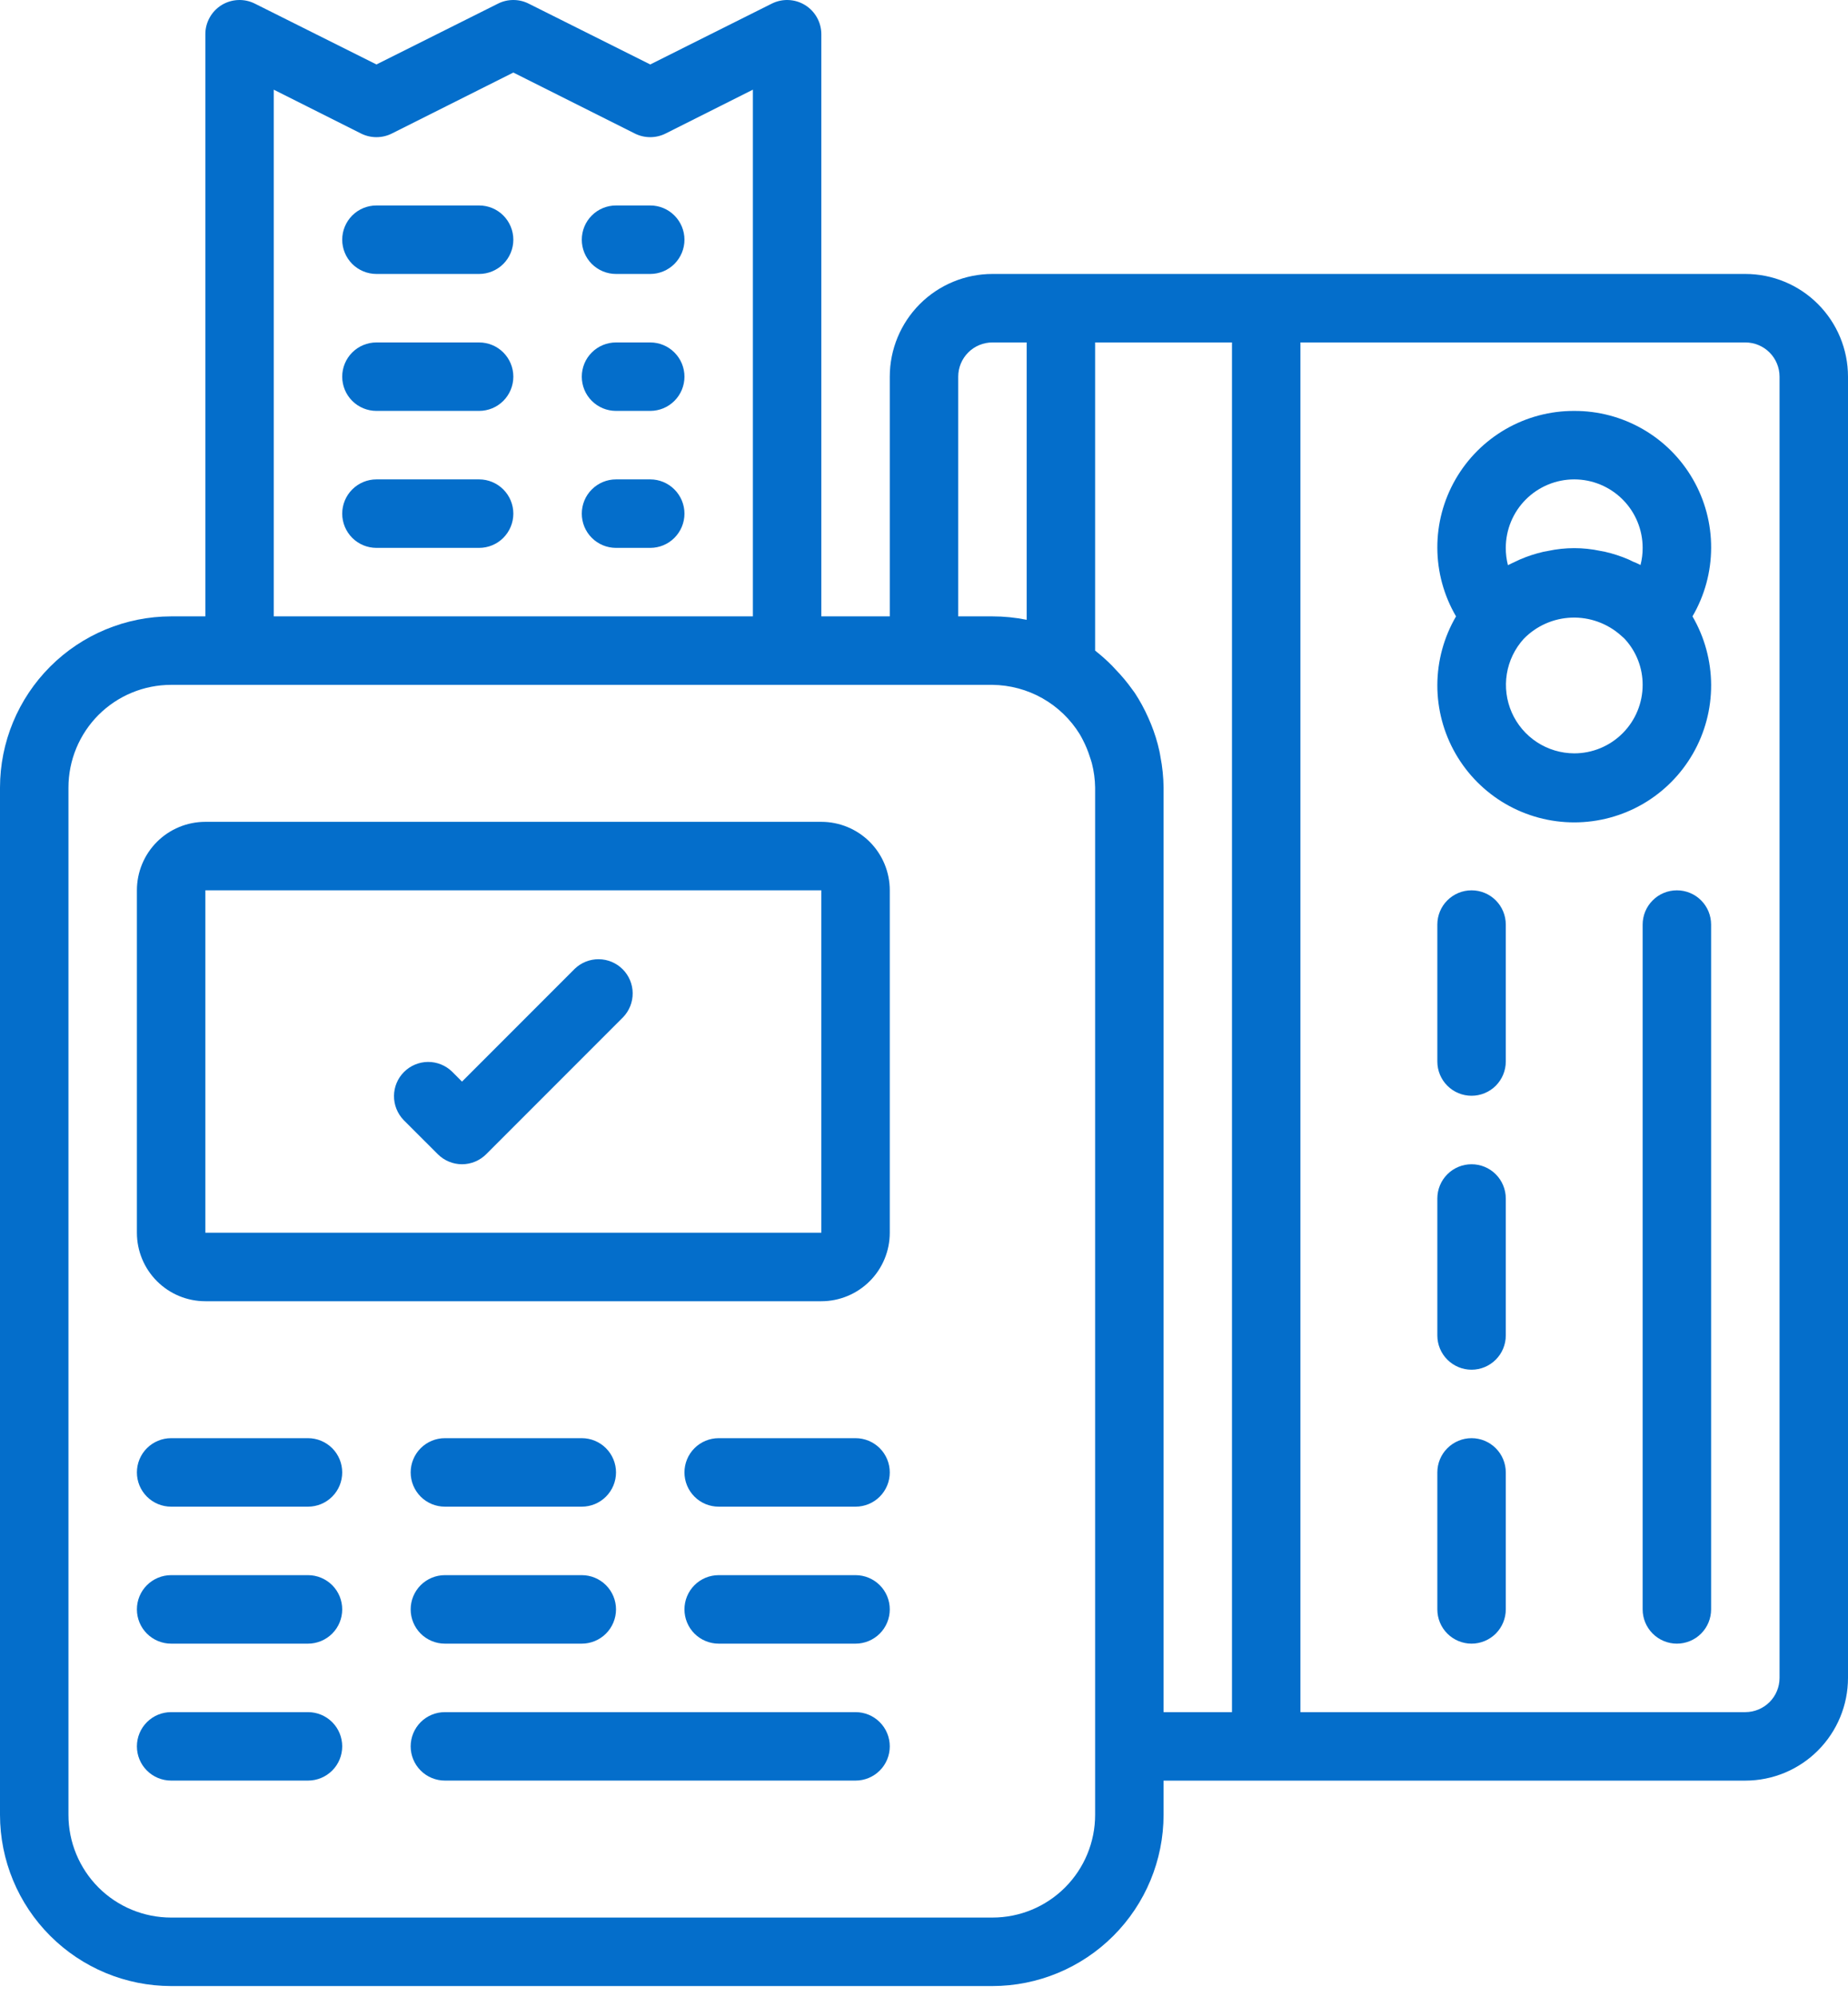 <svg width="50" height="54" viewBox="0 0 50 54" fill="none" xmlns="http://www.w3.org/2000/svg">
<path d="M47.222 7.408H26.852C26.115 7.408 25.409 7.7 24.888 8.221C24.367 8.742 24.074 9.449 24.074 10.186V16.667H22.222V0.926C22.222 0.769 22.182 0.613 22.105 0.475C22.028 0.337 21.918 0.221 21.783 0.138C21.649 0.055 21.496 0.008 21.338 0.001C21.18 -0.006 21.024 0.027 20.882 0.098L17.593 1.743L14.303 0.098C14.174 0.033 14.033 1.39198e-07 13.889 1.39198e-07C13.745 1.39198e-07 13.604 0.033 13.475 0.098L10.185 1.743L6.895 0.098C6.754 0.027 6.597 -0.006 6.44 0.001C6.282 0.008 6.129 0.055 5.994 0.138C5.86 0.221 5.749 0.337 5.673 0.475C5.596 0.613 5.555 0.769 5.556 0.926V16.667H4.63C3.402 16.669 2.226 17.157 1.358 18.025C0.49 18.893 0.001 20.069 0 21.297V49.075C0.001 50.302 0.49 51.479 1.358 52.346C2.226 53.214 3.402 53.703 4.63 53.704H26.852C28.079 53.703 29.256 53.214 30.124 52.346C30.992 51.479 31.48 50.302 31.482 49.075V48.149H47.222C47.959 48.149 48.666 47.856 49.186 47.335C49.707 46.814 50 46.108 50 45.371V10.186C50 9.449 49.707 8.742 49.186 8.221C48.666 7.7 47.959 7.408 47.222 7.408ZM25.926 10.186C25.926 9.94 26.023 9.705 26.197 9.531C26.371 9.357 26.606 9.26 26.852 9.26H27.778V16.76C27.473 16.698 27.163 16.667 26.852 16.667H25.926V10.186ZM7.407 2.425L9.771 3.612C9.9 3.676 10.041 3.709 10.185 3.709C10.329 3.709 10.471 3.676 10.599 3.612L13.889 1.962L17.179 3.612C17.307 3.676 17.449 3.709 17.593 3.709C17.736 3.709 17.878 3.676 18.006 3.612L20.37 2.425V16.667H7.407V2.425ZM29.63 49.075C29.63 49.811 29.337 50.518 28.816 51.039C28.295 51.56 27.589 51.852 26.852 51.852H4.63C3.893 51.852 3.186 51.56 2.665 51.039C2.145 50.518 1.852 49.811 1.852 49.075V21.297C1.852 20.56 2.145 19.854 2.665 19.332C3.186 18.812 3.893 18.519 4.63 18.519H26.852C27.326 18.524 27.792 18.649 28.205 18.882C28.618 19.116 28.965 19.45 29.214 19.854C29.244 19.903 29.27 19.956 29.298 20.008C29.375 20.156 29.439 20.311 29.489 20.471C29.506 20.526 29.528 20.581 29.542 20.639C29.597 20.854 29.627 21.075 29.63 21.297V49.075ZM31.482 46.297V21.297C31.479 21.017 31.451 20.738 31.397 20.463C31.388 20.412 31.381 20.361 31.369 20.31C31.315 20.061 31.239 19.818 31.143 19.582C31.119 19.523 31.093 19.465 31.068 19.407C30.965 19.174 30.843 18.95 30.704 18.738C30.684 18.708 30.661 18.681 30.641 18.652C30.501 18.455 30.346 18.27 30.178 18.097C30.148 18.066 30.121 18.034 30.091 18.004C29.946 17.857 29.792 17.72 29.63 17.593V9.26H33.333V46.297H31.482ZM48.148 45.371C48.148 45.616 48.051 45.852 47.877 46.026C47.703 46.199 47.468 46.297 47.222 46.297H35.185V9.26H47.222C47.468 9.26 47.703 9.357 47.877 9.531C48.051 9.705 48.148 9.94 48.148 10.186V45.371Z" fill="#046ECB"/>
<path d="M39.815 38.889C39.569 38.889 39.334 38.987 39.16 39.161C38.986 39.334 38.889 39.57 38.889 39.815V43.519C38.889 43.765 38.986 44 39.16 44.174C39.334 44.347 39.569 44.445 39.815 44.445C40.06 44.445 40.296 44.347 40.47 44.174C40.643 44 40.741 43.765 40.741 43.519V39.815C40.741 39.57 40.643 39.334 40.47 39.161C40.296 38.987 40.06 38.889 39.815 38.889ZM39.815 31.482C39.569 31.482 39.334 31.579 39.16 31.753C38.986 31.927 38.889 32.162 38.889 32.408V36.112C38.889 36.357 38.986 36.593 39.16 36.766C39.334 36.94 39.569 37.038 39.815 37.038C40.06 37.038 40.296 36.94 40.47 36.766C40.643 36.593 40.741 36.357 40.741 36.112V32.408C40.741 32.162 40.643 31.927 40.47 31.753C40.296 31.579 40.06 31.482 39.815 31.482ZM39.815 24.075C39.569 24.075 39.334 24.172 39.16 24.346C38.986 24.519 38.889 24.755 38.889 25V28.704C38.889 28.95 38.986 29.185 39.16 29.359C39.334 29.533 39.569 29.63 39.815 29.63C40.06 29.63 40.296 29.533 40.47 29.359C40.643 29.185 40.741 28.95 40.741 28.704V25C40.741 24.755 40.643 24.519 40.47 24.346C40.296 24.172 40.06 24.075 39.815 24.075ZM45.37 24.075C45.125 24.075 44.889 24.172 44.716 24.346C44.542 24.519 44.444 24.755 44.444 25V43.519C44.444 43.765 44.542 44 44.716 44.174C44.889 44.347 45.125 44.445 45.37 44.445C45.616 44.445 45.852 44.347 46.025 44.174C46.199 44 46.296 43.765 46.296 43.519V25C46.296 24.755 46.199 24.519 46.025 24.346C45.852 24.172 45.616 24.075 45.37 24.075ZM42.593 11.112C41.942 11.109 41.302 11.279 40.738 11.604C40.174 11.929 39.706 12.397 39.381 12.961C39.056 13.525 38.886 14.165 38.889 14.816C38.891 15.467 39.066 16.105 39.395 16.667C39.066 17.23 38.892 17.869 38.889 18.521C38.887 19.173 39.057 19.813 39.381 20.378C39.706 20.944 40.173 21.413 40.737 21.74C41.301 22.066 41.941 22.238 42.593 22.238C43.245 22.238 43.885 22.066 44.449 21.74C45.013 21.413 45.48 20.944 45.805 20.378C46.13 19.813 46.299 19.173 46.297 18.521C46.294 17.869 46.12 17.23 45.792 16.667C46.121 16.105 46.295 15.467 46.297 14.816C46.3 14.165 46.13 13.525 45.805 12.961C45.48 12.396 45.012 11.928 44.448 11.604C43.884 11.279 43.244 11.109 42.593 11.112ZM42.593 12.963C43.084 12.963 43.555 13.159 43.902 13.506C44.249 13.853 44.444 14.324 44.444 14.815C44.445 14.972 44.425 15.127 44.386 15.278C44.32 15.242 44.25 15.214 44.182 15.186C44.144 15.167 44.106 15.148 44.066 15.13C43.86 15.041 43.646 14.971 43.427 14.921C43.385 14.912 43.343 14.905 43.301 14.897C42.835 14.797 42.352 14.797 41.886 14.897C41.843 14.905 41.8 14.912 41.757 14.921C41.541 14.971 41.33 15.04 41.127 15.127C41.081 15.147 41.034 15.169 40.993 15.19C40.929 15.222 40.862 15.248 40.799 15.283C40.76 15.13 40.74 14.973 40.741 14.815C40.741 14.324 40.936 13.853 41.283 13.506C41.63 13.159 42.102 12.963 42.593 12.963ZM42.593 20.371C42.234 20.37 41.884 20.265 41.584 20.069C41.285 19.874 41.048 19.595 40.903 19.267C40.759 18.94 40.712 18.577 40.769 18.224C40.826 17.87 40.985 17.541 41.225 17.276C41.567 16.924 42.032 16.718 42.522 16.701C43.012 16.684 43.49 16.857 43.856 17.183C43.894 17.22 43.936 17.25 43.97 17.289C44.276 17.626 44.445 18.064 44.444 18.519C44.444 19.01 44.249 19.481 43.902 19.828C43.555 20.176 43.084 20.371 42.593 20.371ZM22.222 22.223H5.556C5.064 22.223 4.593 22.418 4.246 22.765C3.899 23.112 3.704 23.583 3.704 24.075V33.334C3.704 33.825 3.899 34.296 4.246 34.643C4.593 34.991 5.064 35.186 5.556 35.186H22.222C22.713 35.186 23.184 34.991 23.532 34.643C23.879 34.296 24.074 33.825 24.074 33.334V24.075C24.074 23.583 23.879 23.112 23.532 22.765C23.184 22.418 22.713 22.223 22.222 22.223ZM22.222 33.334H5.556V24.075H22.222V33.334Z" fill="#046ECB"/>
<path d="M11.845 31.21C12.019 31.384 12.255 31.482 12.5 31.482C12.746 31.482 12.981 31.384 13.155 31.21L16.858 27.507C17.027 27.332 17.12 27.098 17.118 26.855C17.116 26.613 17.019 26.381 16.847 26.209C16.675 26.037 16.443 25.94 16.2 25.938C15.958 25.936 15.724 26.029 15.549 26.198L12.5 29.247L12.229 28.975C12.054 28.807 11.82 28.713 11.577 28.715C11.335 28.718 11.102 28.815 10.931 28.987C10.759 29.158 10.662 29.39 10.66 29.633C10.658 29.876 10.751 30.11 10.919 30.285L11.845 31.21ZM8.333 38.889H4.63C4.384 38.889 4.149 38.987 3.975 39.16C3.801 39.334 3.704 39.57 3.704 39.815C3.704 40.061 3.801 40.296 3.975 40.47C4.149 40.644 4.384 40.741 4.63 40.741H8.333C8.579 40.741 8.814 40.644 8.988 40.47C9.162 40.296 9.259 40.061 9.259 39.815C9.259 39.57 9.162 39.334 8.988 39.16C8.814 38.987 8.579 38.889 8.333 38.889ZM23.148 38.889H19.445C19.199 38.889 18.963 38.987 18.79 39.16C18.616 39.334 18.519 39.57 18.519 39.815C18.519 40.061 18.616 40.296 18.79 40.47C18.963 40.644 19.199 40.741 19.445 40.741H23.148C23.394 40.741 23.629 40.644 23.803 40.47C23.977 40.296 24.074 40.061 24.074 39.815C24.074 39.57 23.977 39.334 23.803 39.16C23.629 38.987 23.394 38.889 23.148 38.889ZM12.037 40.741H15.741C15.986 40.741 16.222 40.644 16.395 40.47C16.569 40.296 16.667 40.061 16.667 39.815C16.667 39.57 16.569 39.334 16.395 39.16C16.222 38.987 15.986 38.889 15.741 38.889H12.037C11.791 38.889 11.556 38.987 11.382 39.16C11.209 39.334 11.111 39.57 11.111 39.815C11.111 40.061 11.209 40.296 11.382 40.47C11.556 40.644 11.791 40.741 12.037 40.741ZM8.333 42.593H4.63C4.384 42.593 4.149 42.691 3.975 42.864C3.801 43.038 3.704 43.273 3.704 43.519C3.704 43.764 3.801 44 3.975 44.174C4.149 44.347 4.384 44.445 4.63 44.445H8.333C8.579 44.445 8.814 44.347 8.988 44.174C9.162 44 9.259 43.764 9.259 43.519C9.259 43.273 9.162 43.038 8.988 42.864C8.814 42.691 8.579 42.593 8.333 42.593ZM23.148 42.593H19.445C19.199 42.593 18.963 42.691 18.79 42.864C18.616 43.038 18.519 43.273 18.519 43.519C18.519 43.764 18.616 44 18.79 44.174C18.963 44.347 19.199 44.445 19.445 44.445H23.148C23.394 44.445 23.629 44.347 23.803 44.174C23.977 44 24.074 43.764 24.074 43.519C24.074 43.273 23.977 43.038 23.803 42.864C23.629 42.691 23.394 42.593 23.148 42.593ZM12.037 44.445H15.741C15.986 44.445 16.222 44.347 16.395 44.174C16.569 44 16.667 43.764 16.667 43.519C16.667 43.273 16.569 43.038 16.395 42.864C16.222 42.691 15.986 42.593 15.741 42.593H12.037C11.791 42.593 11.556 42.691 11.382 42.864C11.209 43.038 11.111 43.273 11.111 43.519C11.111 43.764 11.209 44 11.382 44.174C11.556 44.347 11.791 44.445 12.037 44.445ZM8.333 46.297H4.63C4.384 46.297 4.149 46.394 3.975 46.568C3.801 46.742 3.704 46.977 3.704 47.223C3.704 47.468 3.801 47.704 3.975 47.877C4.149 48.051 4.384 48.148 4.63 48.148H8.333C8.579 48.148 8.814 48.051 8.988 47.877C9.162 47.704 9.259 47.468 9.259 47.223C9.259 46.977 9.162 46.742 8.988 46.568C8.814 46.394 8.579 46.297 8.333 46.297ZM23.148 46.297H12.037C11.791 46.297 11.556 46.394 11.382 46.568C11.209 46.742 11.111 46.977 11.111 47.223C11.111 47.468 11.209 47.704 11.382 47.877C11.556 48.051 11.791 48.148 12.037 48.148H23.148C23.394 48.148 23.629 48.051 23.803 47.877C23.977 47.704 24.074 47.468 24.074 47.223C24.074 46.977 23.977 46.742 23.803 46.568C23.629 46.394 23.394 46.297 23.148 46.297ZM12.963 5.556H10.185C9.94 5.556 9.704 5.653 9.53 5.827C9.357 6.001 9.259 6.236 9.259 6.482C9.259 6.727 9.357 6.963 9.53 7.137C9.704 7.31 9.94 7.408 10.185 7.408H12.963C13.209 7.408 13.444 7.31 13.618 7.137C13.791 6.963 13.889 6.727 13.889 6.482C13.889 6.236 13.791 6.001 13.618 5.827C13.444 5.653 13.209 5.556 12.963 5.556ZM17.593 5.556H16.667C16.421 5.556 16.186 5.653 16.012 5.827C15.838 6.001 15.741 6.236 15.741 6.482C15.741 6.727 15.838 6.963 16.012 7.137C16.186 7.31 16.421 7.408 16.667 7.408H17.593C17.838 7.408 18.074 7.31 18.247 7.137C18.421 6.963 18.519 6.727 18.519 6.482C18.519 6.236 18.421 6.001 18.247 5.827C18.074 5.653 17.838 5.556 17.593 5.556ZM12.963 9.26H10.185C9.94 9.26 9.704 9.357 9.53 9.531C9.357 9.704 9.259 9.94 9.259 10.185C9.259 10.431 9.357 10.667 9.53 10.84C9.704 11.014 9.94 11.111 10.185 11.111H12.963C13.209 11.111 13.444 11.014 13.618 10.84C13.791 10.667 13.889 10.431 13.889 10.185C13.889 9.94 13.791 9.704 13.618 9.531C13.444 9.357 13.209 9.26 12.963 9.26ZM17.593 9.26H16.667C16.421 9.26 16.186 9.357 16.012 9.531C15.838 9.704 15.741 9.94 15.741 10.185C15.741 10.431 15.838 10.667 16.012 10.84C16.186 11.014 16.421 11.111 16.667 11.111H17.593C17.838 11.111 18.074 11.014 18.247 10.84C18.421 10.667 18.519 10.431 18.519 10.185C18.519 9.94 18.421 9.704 18.247 9.531C18.074 9.357 17.838 9.26 17.593 9.26ZM12.963 12.963H10.185C9.94 12.963 9.704 13.061 9.53 13.235C9.357 13.408 9.259 13.644 9.259 13.889C9.259 14.135 9.357 14.37 9.53 14.544C9.704 14.718 9.94 14.815 10.185 14.815H12.963C13.209 14.815 13.444 14.718 13.618 14.544C13.791 14.37 13.889 14.135 13.889 13.889C13.889 13.644 13.791 13.408 13.618 13.235C13.444 13.061 13.209 12.963 12.963 12.963ZM17.593 12.963H16.667C16.421 12.963 16.186 13.061 16.012 13.235C15.838 13.408 15.741 13.644 15.741 13.889C15.741 14.135 15.838 14.37 16.012 14.544C16.186 14.718 16.421 14.815 16.667 14.815H17.593C17.838 14.815 18.074 14.718 18.247 14.544C18.421 14.37 18.519 14.135 18.519 13.889C18.519 13.644 18.421 13.408 18.247 13.235C18.074 13.061 17.838 12.963 17.593 12.963Z" fill="#046ECB"/>
</svg>
